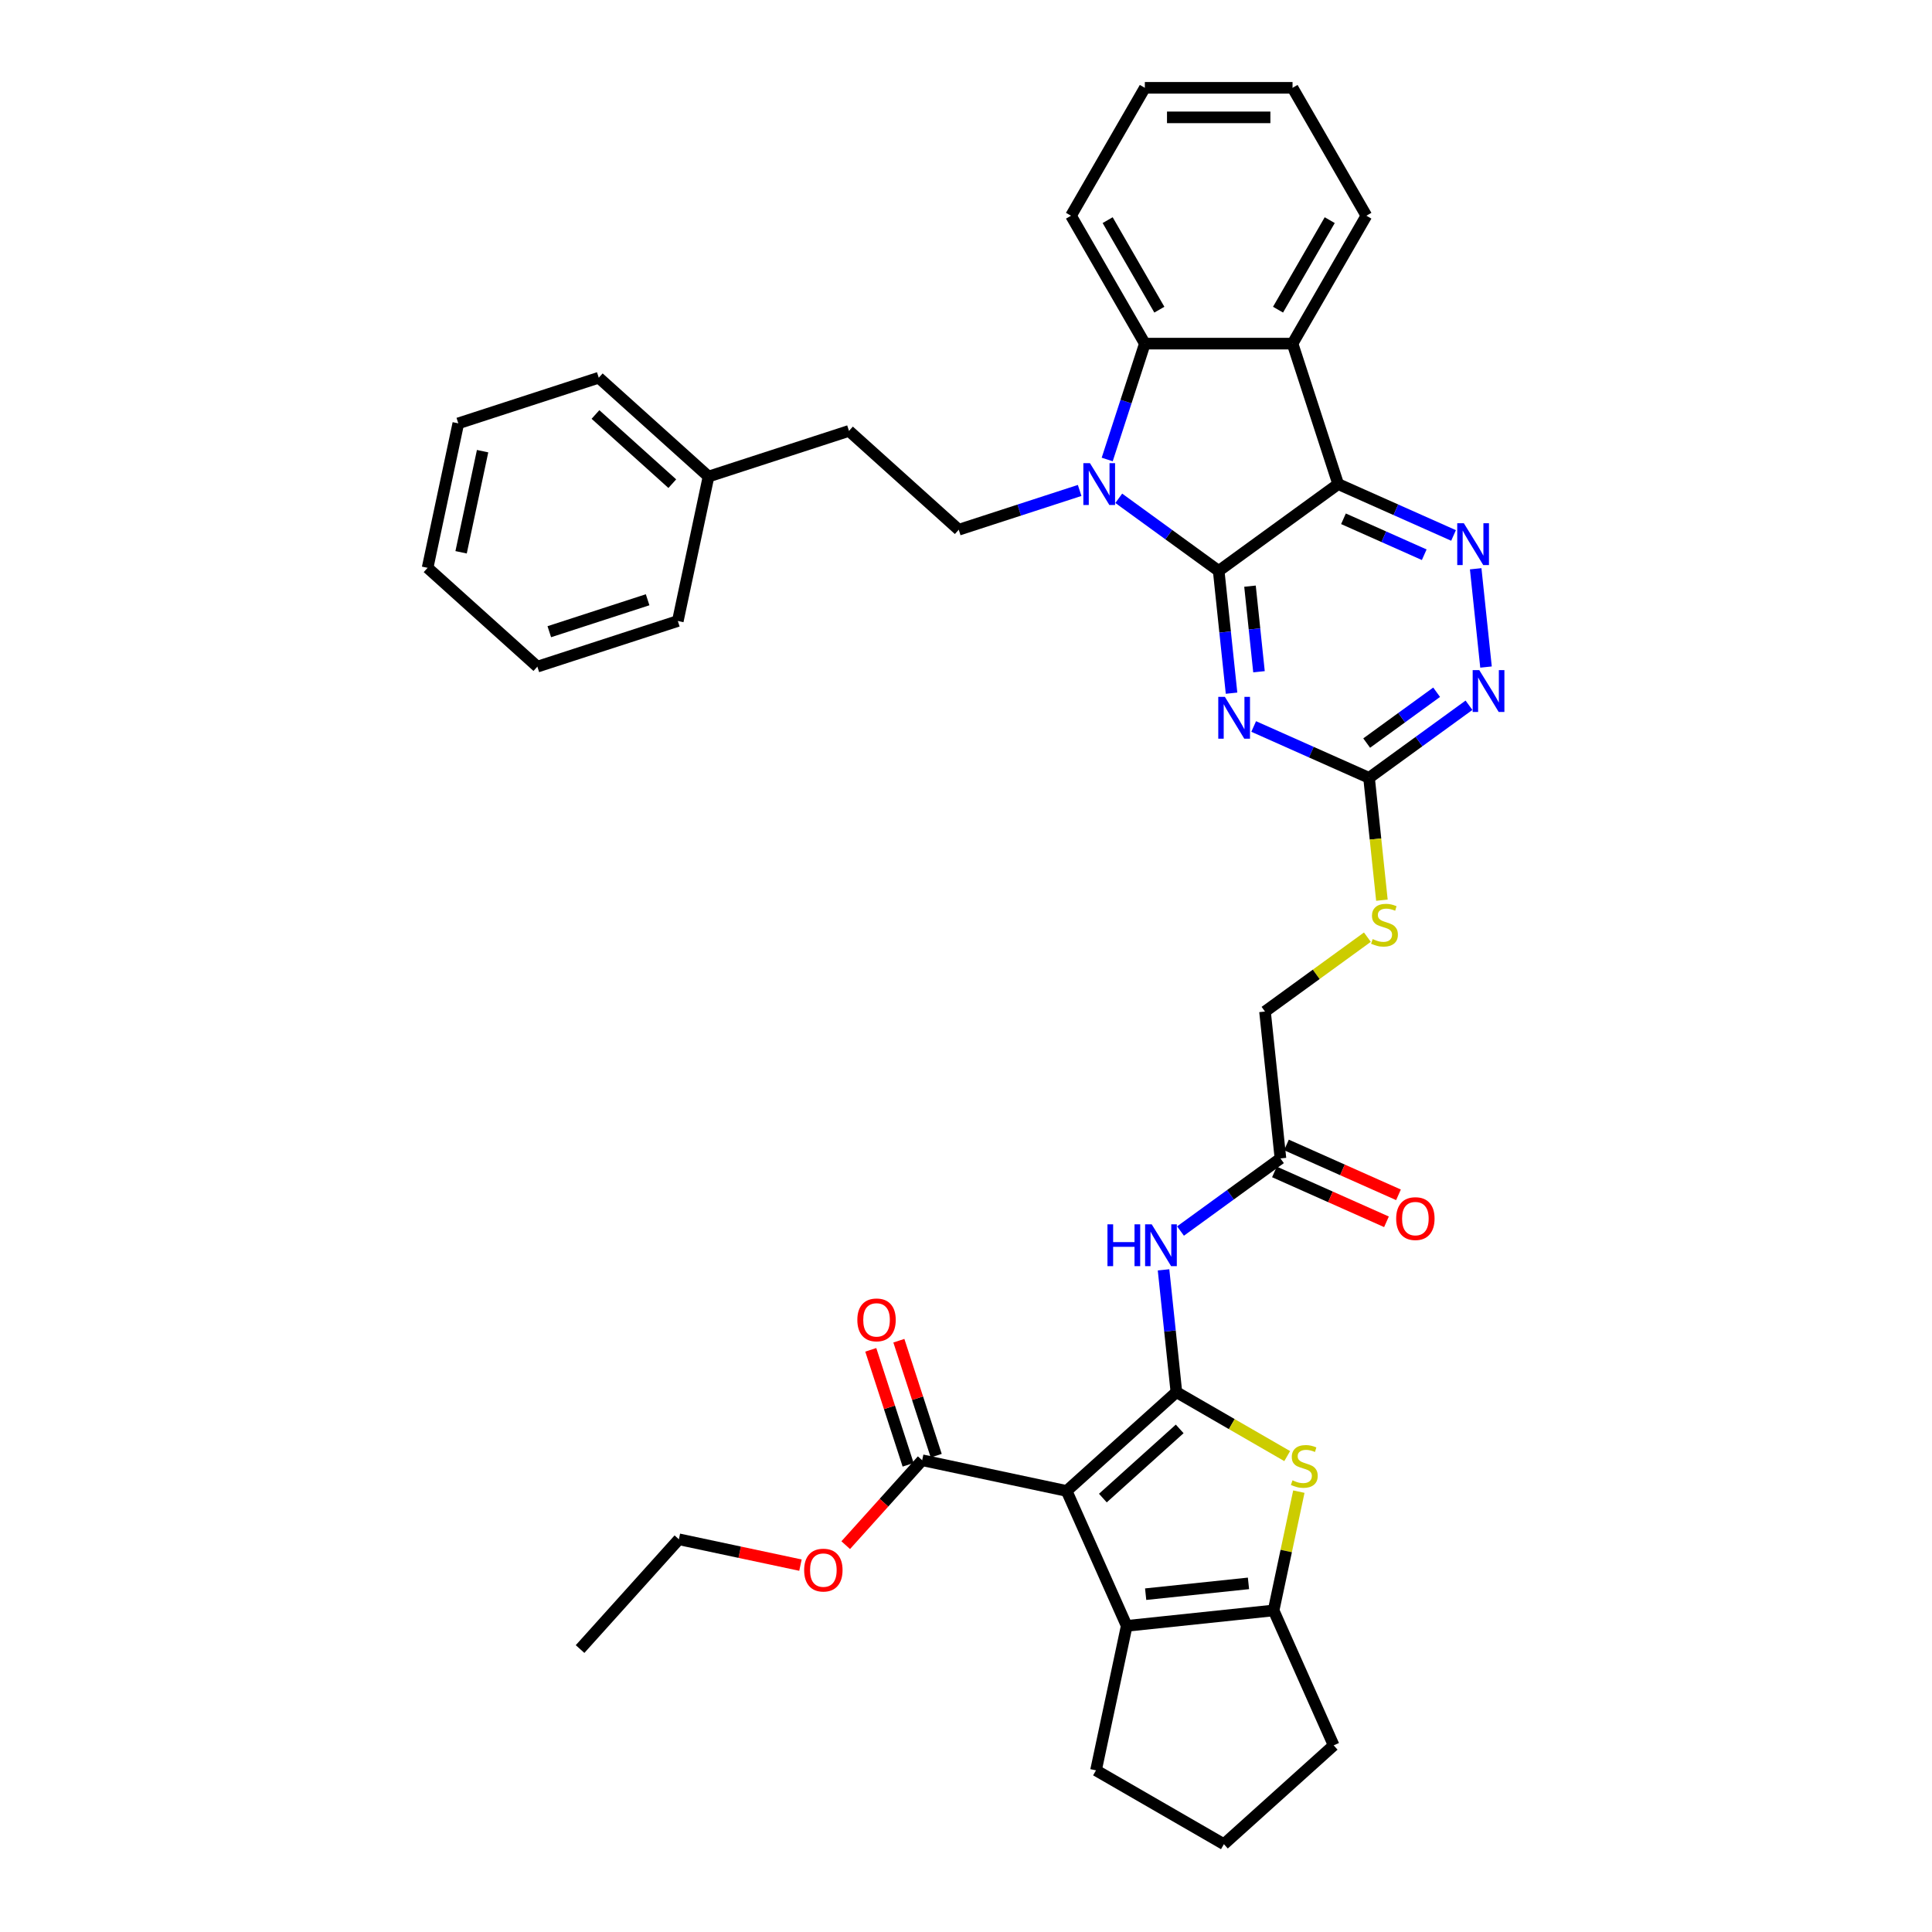 <?xml version='1.0' encoding='iso-8859-1'?>
<svg version='1.1' baseProfile='full'
              xmlns='http://www.w3.org/2000/svg'
                      xmlns:rdkit='http://www.rdkit.org/xml'
                      xmlns:xlink='http://www.w3.org/1999/xlink'
                  xml:space='preserve'
width='1000px' height='1000px' viewBox='0 0 1000 1000'>
<!-- END OF HEADER -->
<rect style='opacity:1.0;fill:#FFFFFF;stroke:none' width='1000' height='1000' x='0' y='0'> </rect>
<path class='bond-2' d='M 630.793,295.498 L 692.638,250.564' style='fill:none;fill-rule:evenodd;stroke:#000000;stroke-width:6px;stroke-linecap:butt;stroke-linejoin:miter;stroke-opacity:1' />
<path class='bond-3' d='M 630.793,295.498 L 604.931,276.708' style='fill:none;fill-rule:evenodd;stroke:#000000;stroke-width:6px;stroke-linecap:butt;stroke-linejoin:miter;stroke-opacity:1' />
<path class='bond-3' d='M 604.931,276.708 L 579.069,257.918' style='fill:none;fill-rule:evenodd;stroke:#0000FF;stroke-width:6px;stroke-linecap:butt;stroke-linejoin:miter;stroke-opacity:1' />
<path class='bond-4' d='M 630.793,295.498 L 634.119,327.143' style='fill:none;fill-rule:evenodd;stroke:#000000;stroke-width:6px;stroke-linecap:butt;stroke-linejoin:miter;stroke-opacity:1' />
<path class='bond-4' d='M 634.119,327.143 L 637.445,358.788' style='fill:none;fill-rule:evenodd;stroke:#0000FF;stroke-width:6px;stroke-linecap:butt;stroke-linejoin:miter;stroke-opacity:1' />
<path class='bond-4' d='M 646.996,303.393 L 649.325,325.545' style='fill:none;fill-rule:evenodd;stroke:#000000;stroke-width:6px;stroke-linecap:butt;stroke-linejoin:miter;stroke-opacity:1' />
<path class='bond-4' d='M 649.325,325.545 L 651.653,347.696' style='fill:none;fill-rule:evenodd;stroke:#0000FF;stroke-width:6px;stroke-linecap:butt;stroke-linejoin:miter;stroke-opacity:1' />
<path class='bond-0' d='M 608.901,720.561 L 605.575,688.916' style='fill:none;fill-rule:evenodd;stroke:#000000;stroke-width:6px;stroke-linecap:butt;stroke-linejoin:miter;stroke-opacity:1' />
<path class='bond-0' d='M 605.575,688.916 L 602.249,657.271' style='fill:none;fill-rule:evenodd;stroke:#0000FF;stroke-width:6px;stroke-linecap:butt;stroke-linejoin:miter;stroke-opacity:1' />
<path class='bond-1' d='M 608.901,720.561 L 552.092,771.713' style='fill:none;fill-rule:evenodd;stroke:#000000;stroke-width:6px;stroke-linecap:butt;stroke-linejoin:miter;stroke-opacity:1' />
<path class='bond-1' d='M 610.61,739.596 L 570.844,775.402' style='fill:none;fill-rule:evenodd;stroke:#000000;stroke-width:6px;stroke-linecap:butt;stroke-linejoin:miter;stroke-opacity:1' />
<path class='bond-5' d='M 608.901,720.561 L 637.577,737.117' style='fill:none;fill-rule:evenodd;stroke:#000000;stroke-width:6px;stroke-linecap:butt;stroke-linejoin:miter;stroke-opacity:1' />
<path class='bond-5' d='M 637.577,737.117 L 666.252,753.673' style='fill:none;fill-rule:evenodd;stroke:#CCCC00;stroke-width:6px;stroke-linecap:butt;stroke-linejoin:miter;stroke-opacity:1' />
<path class='bond-6' d='M 552.092,771.713 L 583.185,841.549' style='fill:none;fill-rule:evenodd;stroke:#000000;stroke-width:6px;stroke-linecap:butt;stroke-linejoin:miter;stroke-opacity:1' />
<path class='bond-13' d='M 552.092,771.713 L 477.317,755.819' style='fill:none;fill-rule:evenodd;stroke:#000000;stroke-width:6px;stroke-linecap:butt;stroke-linejoin:miter;stroke-opacity:1' />
<path class='bond-7' d='M 692.638,250.564 L 669.016,177.861' style='fill:none;fill-rule:evenodd;stroke:#000000;stroke-width:6px;stroke-linecap:butt;stroke-linejoin:miter;stroke-opacity:1' />
<path class='bond-8' d='M 692.638,250.564 L 722.496,263.858' style='fill:none;fill-rule:evenodd;stroke:#000000;stroke-width:6px;stroke-linecap:butt;stroke-linejoin:miter;stroke-opacity:1' />
<path class='bond-8' d='M 722.496,263.858 L 752.353,277.151' style='fill:none;fill-rule:evenodd;stroke:#0000FF;stroke-width:6px;stroke-linecap:butt;stroke-linejoin:miter;stroke-opacity:1' />
<path class='bond-8' d='M 695.377,268.52 L 716.277,277.825' style='fill:none;fill-rule:evenodd;stroke:#000000;stroke-width:6px;stroke-linecap:butt;stroke-linejoin:miter;stroke-opacity:1' />
<path class='bond-8' d='M 716.277,277.825 L 737.177,287.13' style='fill:none;fill-rule:evenodd;stroke:#0000FF;stroke-width:6px;stroke-linecap:butt;stroke-linejoin:miter;stroke-opacity:1' />
<path class='bond-9' d='M 573.086,237.829 L 582.828,207.845' style='fill:none;fill-rule:evenodd;stroke:#0000FF;stroke-width:6px;stroke-linecap:butt;stroke-linejoin:miter;stroke-opacity:1' />
<path class='bond-9' d='M 582.828,207.845 L 592.571,177.861' style='fill:none;fill-rule:evenodd;stroke:#000000;stroke-width:6px;stroke-linecap:butt;stroke-linejoin:miter;stroke-opacity:1' />
<path class='bond-15' d='M 558.827,253.853 L 527.536,264.02' style='fill:none;fill-rule:evenodd;stroke:#0000FF;stroke-width:6px;stroke-linecap:butt;stroke-linejoin:miter;stroke-opacity:1' />
<path class='bond-15' d='M 527.536,264.02 L 496.245,274.187' style='fill:none;fill-rule:evenodd;stroke:#000000;stroke-width:6px;stroke-linecap:butt;stroke-linejoin:miter;stroke-opacity:1' />
<path class='bond-12' d='M 648.905,376.03 L 678.762,389.323' style='fill:none;fill-rule:evenodd;stroke:#0000FF;stroke-width:6px;stroke-linecap:butt;stroke-linejoin:miter;stroke-opacity:1' />
<path class='bond-12' d='M 678.762,389.323 L 708.62,402.617' style='fill:none;fill-rule:evenodd;stroke:#000000;stroke-width:6px;stroke-linecap:butt;stroke-linejoin:miter;stroke-opacity:1' />
<path class='bond-10' d='M 672.281,772.07 L 665.746,802.814' style='fill:none;fill-rule:evenodd;stroke:#CCCC00;stroke-width:6px;stroke-linecap:butt;stroke-linejoin:miter;stroke-opacity:1' />
<path class='bond-10' d='M 665.746,802.814 L 659.211,833.558' style='fill:none;fill-rule:evenodd;stroke:#000000;stroke-width:6px;stroke-linecap:butt;stroke-linejoin:miter;stroke-opacity:1' />
<path class='bond-23' d='M 583.185,841.549 L 567.291,916.323' style='fill:none;fill-rule:evenodd;stroke:#000000;stroke-width:6px;stroke-linecap:butt;stroke-linejoin:miter;stroke-opacity:1' />
<path class='bond-42' d='M 583.185,841.549 L 659.211,833.558' style='fill:none;fill-rule:evenodd;stroke:#000000;stroke-width:6px;stroke-linecap:butt;stroke-linejoin:miter;stroke-opacity:1' />
<path class='bond-42' d='M 592.99,825.145 L 646.209,819.551' style='fill:none;fill-rule:evenodd;stroke:#000000;stroke-width:6px;stroke-linecap:butt;stroke-linejoin:miter;stroke-opacity:1' />
<path class='bond-25' d='M 669.016,177.861 L 707.238,111.658' style='fill:none;fill-rule:evenodd;stroke:#000000;stroke-width:6px;stroke-linecap:butt;stroke-linejoin:miter;stroke-opacity:1' />
<path class='bond-25' d='M 661.508,160.286 L 688.264,113.944' style='fill:none;fill-rule:evenodd;stroke:#000000;stroke-width:6px;stroke-linecap:butt;stroke-linejoin:miter;stroke-opacity:1' />
<path class='bond-38' d='M 669.016,177.861 L 592.571,177.861' style='fill:none;fill-rule:evenodd;stroke:#000000;stroke-width:6px;stroke-linecap:butt;stroke-linejoin:miter;stroke-opacity:1' />
<path class='bond-39' d='M 763.813,294.393 L 769.16,345.268' style='fill:none;fill-rule:evenodd;stroke:#0000FF;stroke-width:6px;stroke-linecap:butt;stroke-linejoin:miter;stroke-opacity:1' />
<path class='bond-26' d='M 592.571,177.861 L 554.348,111.658' style='fill:none;fill-rule:evenodd;stroke:#000000;stroke-width:6px;stroke-linecap:butt;stroke-linejoin:miter;stroke-opacity:1' />
<path class='bond-26' d='M 600.078,160.286 L 573.322,113.944' style='fill:none;fill-rule:evenodd;stroke:#000000;stroke-width:6px;stroke-linecap:butt;stroke-linejoin:miter;stroke-opacity:1' />
<path class='bond-24' d='M 659.211,833.558 L 690.304,903.394' style='fill:none;fill-rule:evenodd;stroke:#000000;stroke-width:6px;stroke-linecap:butt;stroke-linejoin:miter;stroke-opacity:1' />
<path class='bond-11' d='M 611.032,637.182 L 636.894,618.392' style='fill:none;fill-rule:evenodd;stroke:#0000FF;stroke-width:6px;stroke-linecap:butt;stroke-linejoin:miter;stroke-opacity:1' />
<path class='bond-11' d='M 636.894,618.392 L 662.756,599.602' style='fill:none;fill-rule:evenodd;stroke:#000000;stroke-width:6px;stroke-linecap:butt;stroke-linejoin:miter;stroke-opacity:1' />
<path class='bond-14' d='M 708.62,402.617 L 734.482,383.827' style='fill:none;fill-rule:evenodd;stroke:#000000;stroke-width:6px;stroke-linecap:butt;stroke-linejoin:miter;stroke-opacity:1' />
<path class='bond-14' d='M 734.482,383.827 L 760.344,365.037' style='fill:none;fill-rule:evenodd;stroke:#0000FF;stroke-width:6px;stroke-linecap:butt;stroke-linejoin:miter;stroke-opacity:1' />
<path class='bond-14' d='M 707.392,384.611 L 725.495,371.458' style='fill:none;fill-rule:evenodd;stroke:#000000;stroke-width:6px;stroke-linecap:butt;stroke-linejoin:miter;stroke-opacity:1' />
<path class='bond-14' d='M 725.495,371.458 L 743.598,358.305' style='fill:none;fill-rule:evenodd;stroke:#0000FF;stroke-width:6px;stroke-linecap:butt;stroke-linejoin:miter;stroke-opacity:1' />
<path class='bond-17' d='M 708.62,402.617 L 711.947,434.277' style='fill:none;fill-rule:evenodd;stroke:#000000;stroke-width:6px;stroke-linecap:butt;stroke-linejoin:miter;stroke-opacity:1' />
<path class='bond-17' d='M 711.947,434.277 L 715.275,465.938' style='fill:none;fill-rule:evenodd;stroke:#CCCC00;stroke-width:6px;stroke-linecap:butt;stroke-linejoin:miter;stroke-opacity:1' />
<path class='bond-18' d='M 484.588,753.457 L 474.92,723.702' style='fill:none;fill-rule:evenodd;stroke:#000000;stroke-width:6px;stroke-linecap:butt;stroke-linejoin:miter;stroke-opacity:1' />
<path class='bond-18' d='M 474.92,723.702 L 465.252,693.948' style='fill:none;fill-rule:evenodd;stroke:#FF0000;stroke-width:6px;stroke-linecap:butt;stroke-linejoin:miter;stroke-opacity:1' />
<path class='bond-18' d='M 470.047,758.181 L 460.379,728.427' style='fill:none;fill-rule:evenodd;stroke:#000000;stroke-width:6px;stroke-linecap:butt;stroke-linejoin:miter;stroke-opacity:1' />
<path class='bond-18' d='M 460.379,728.427 L 450.711,698.672' style='fill:none;fill-rule:evenodd;stroke:#FF0000;stroke-width:6px;stroke-linecap:butt;stroke-linejoin:miter;stroke-opacity:1' />
<path class='bond-22' d='M 477.317,755.819 L 457.53,777.795' style='fill:none;fill-rule:evenodd;stroke:#000000;stroke-width:6px;stroke-linecap:butt;stroke-linejoin:miter;stroke-opacity:1' />
<path class='bond-22' d='M 457.53,777.795 L 437.743,799.771' style='fill:none;fill-rule:evenodd;stroke:#FF0000;stroke-width:6px;stroke-linecap:butt;stroke-linejoin:miter;stroke-opacity:1' />
<path class='bond-21' d='M 496.245,274.187 L 439.435,223.036' style='fill:none;fill-rule:evenodd;stroke:#000000;stroke-width:6px;stroke-linecap:butt;stroke-linejoin:miter;stroke-opacity:1' />
<path class='bond-16' d='M 662.756,599.602 L 654.765,523.576' style='fill:none;fill-rule:evenodd;stroke:#000000;stroke-width:6px;stroke-linecap:butt;stroke-linejoin:miter;stroke-opacity:1' />
<path class='bond-19' d='M 659.647,606.585 L 688.64,619.494' style='fill:none;fill-rule:evenodd;stroke:#000000;stroke-width:6px;stroke-linecap:butt;stroke-linejoin:miter;stroke-opacity:1' />
<path class='bond-19' d='M 688.64,619.494 L 717.634,632.403' style='fill:none;fill-rule:evenodd;stroke:#FF0000;stroke-width:6px;stroke-linecap:butt;stroke-linejoin:miter;stroke-opacity:1' />
<path class='bond-19' d='M 665.865,592.618 L 694.859,605.527' style='fill:none;fill-rule:evenodd;stroke:#000000;stroke-width:6px;stroke-linecap:butt;stroke-linejoin:miter;stroke-opacity:1' />
<path class='bond-19' d='M 694.859,605.527 L 723.852,618.436' style='fill:none;fill-rule:evenodd;stroke:#FF0000;stroke-width:6px;stroke-linecap:butt;stroke-linejoin:miter;stroke-opacity:1' />
<path class='bond-20' d='M 707.758,485.074 L 681.262,504.325' style='fill:none;fill-rule:evenodd;stroke:#CCCC00;stroke-width:6px;stroke-linecap:butt;stroke-linejoin:miter;stroke-opacity:1' />
<path class='bond-20' d='M 681.262,504.325 L 654.765,523.576' style='fill:none;fill-rule:evenodd;stroke:#000000;stroke-width:6px;stroke-linecap:butt;stroke-linejoin:miter;stroke-opacity:1' />
<path class='bond-27' d='M 439.435,223.036 L 366.732,246.658' style='fill:none;fill-rule:evenodd;stroke:#000000;stroke-width:6px;stroke-linecap:butt;stroke-linejoin:miter;stroke-opacity:1' />
<path class='bond-29' d='M 414.317,810.11 L 382.854,803.422' style='fill:none;fill-rule:evenodd;stroke:#FF0000;stroke-width:6px;stroke-linecap:butt;stroke-linejoin:miter;stroke-opacity:1' />
<path class='bond-29' d='M 382.854,803.422 L 351.391,796.735' style='fill:none;fill-rule:evenodd;stroke:#000000;stroke-width:6px;stroke-linecap:butt;stroke-linejoin:miter;stroke-opacity:1' />
<path class='bond-43' d='M 567.291,916.323 L 633.494,954.545' style='fill:none;fill-rule:evenodd;stroke:#000000;stroke-width:6px;stroke-linecap:butt;stroke-linejoin:miter;stroke-opacity:1' />
<path class='bond-28' d='M 690.304,903.394 L 633.494,954.545' style='fill:none;fill-rule:evenodd;stroke:#000000;stroke-width:6px;stroke-linecap:butt;stroke-linejoin:miter;stroke-opacity:1' />
<path class='bond-32' d='M 707.238,111.658 L 669.016,45.455' style='fill:none;fill-rule:evenodd;stroke:#000000;stroke-width:6px;stroke-linecap:butt;stroke-linejoin:miter;stroke-opacity:1' />
<path class='bond-33' d='M 554.348,111.658 L 592.571,45.455' style='fill:none;fill-rule:evenodd;stroke:#000000;stroke-width:6px;stroke-linecap:butt;stroke-linejoin:miter;stroke-opacity:1' />
<path class='bond-30' d='M 366.732,246.658 L 309.922,195.507' style='fill:none;fill-rule:evenodd;stroke:#000000;stroke-width:6px;stroke-linecap:butt;stroke-linejoin:miter;stroke-opacity:1' />
<path class='bond-30' d='M 347.98,250.347 L 308.213,214.541' style='fill:none;fill-rule:evenodd;stroke:#000000;stroke-width:6px;stroke-linecap:butt;stroke-linejoin:miter;stroke-opacity:1' />
<path class='bond-31' d='M 366.732,246.658 L 350.838,321.433' style='fill:none;fill-rule:evenodd;stroke:#000000;stroke-width:6px;stroke-linecap:butt;stroke-linejoin:miter;stroke-opacity:1' />
<path class='bond-34' d='M 351.391,796.735 L 300.24,853.544' style='fill:none;fill-rule:evenodd;stroke:#000000;stroke-width:6px;stroke-linecap:butt;stroke-linejoin:miter;stroke-opacity:1' />
<path class='bond-35' d='M 309.922,195.507 L 237.219,219.129' style='fill:none;fill-rule:evenodd;stroke:#000000;stroke-width:6px;stroke-linecap:butt;stroke-linejoin:miter;stroke-opacity:1' />
<path class='bond-36' d='M 350.838,321.433 L 278.134,345.055' style='fill:none;fill-rule:evenodd;stroke:#000000;stroke-width:6px;stroke-linecap:butt;stroke-linejoin:miter;stroke-opacity:1' />
<path class='bond-36' d='M 335.208,310.435 L 284.315,326.971' style='fill:none;fill-rule:evenodd;stroke:#000000;stroke-width:6px;stroke-linecap:butt;stroke-linejoin:miter;stroke-opacity:1' />
<path class='bond-40' d='M 669.016,45.455 L 592.571,45.455' style='fill:none;fill-rule:evenodd;stroke:#000000;stroke-width:6px;stroke-linecap:butt;stroke-linejoin:miter;stroke-opacity:1' />
<path class='bond-40' d='M 657.549,60.743 L 604.038,60.743' style='fill:none;fill-rule:evenodd;stroke:#000000;stroke-width:6px;stroke-linecap:butt;stroke-linejoin:miter;stroke-opacity:1' />
<path class='bond-41' d='M 237.219,219.129 L 221.325,293.904' style='fill:none;fill-rule:evenodd;stroke:#000000;stroke-width:6px;stroke-linecap:butt;stroke-linejoin:miter;stroke-opacity:1' />
<path class='bond-41' d='M 249.789,233.524 L 238.664,285.866' style='fill:none;fill-rule:evenodd;stroke:#000000;stroke-width:6px;stroke-linecap:butt;stroke-linejoin:miter;stroke-opacity:1' />
<path class='bond-37' d='M 278.134,345.055 L 221.325,293.904' style='fill:none;fill-rule:evenodd;stroke:#000000;stroke-width:6px;stroke-linecap:butt;stroke-linejoin:miter;stroke-opacity:1' />
<path  class='atom-4' d='M 564.163 239.74
L 571.257 251.206
Q 571.96 252.338, 573.091 254.387
Q 574.223 256.435, 574.284 256.558
L 574.284 239.74
L 577.158 239.74
L 577.158 261.389
L 574.192 261.389
L 566.578 248.852
Q 565.691 247.384, 564.744 245.702
Q 563.826 244.021, 563.551 243.501
L 563.551 261.389
L 560.738 261.389
L 560.738 239.74
L 564.163 239.74
' fill='#0000FF'/>
<path  class='atom-5' d='M 633.998 360.699
L 641.093 372.166
Q 641.796 373.297, 642.927 375.346
Q 644.059 377.395, 644.12 377.517
L 644.12 360.699
L 646.994 360.699
L 646.994 382.348
L 644.028 382.348
L 636.414 369.811
Q 635.527 368.344, 634.579 366.662
Q 633.662 364.98, 633.387 364.46
L 633.387 382.348
L 630.574 382.348
L 630.574 360.699
L 633.998 360.699
' fill='#0000FF'/>
<path  class='atom-6' d='M 668.989 766.214
Q 669.234 766.306, 670.243 766.734
Q 671.252 767.162, 672.353 767.437
Q 673.484 767.682, 674.585 767.682
Q 676.633 767.682, 677.826 766.703
Q 679.019 765.694, 679.019 763.951
Q 679.019 762.759, 678.407 762.025
Q 677.826 761.291, 676.909 760.893
Q 675.991 760.496, 674.462 760.037
Q 672.536 759.456, 671.374 758.906
Q 670.243 758.356, 669.417 757.194
Q 668.622 756.032, 668.622 754.075
Q 668.622 751.353, 670.457 749.671
Q 672.322 747.99, 675.991 747.99
Q 678.499 747.99, 681.342 749.182
L 680.639 751.537
Q 678.04 750.466, 676.083 750.466
Q 673.973 750.466, 672.811 751.353
Q 671.649 752.209, 671.68 753.708
Q 671.68 754.87, 672.261 755.573
Q 672.872 756.276, 673.729 756.674
Q 674.615 757.071, 676.083 757.53
Q 678.04 758.141, 679.202 758.753
Q 680.364 759.365, 681.19 760.618
Q 682.046 761.841, 682.046 763.951
Q 682.046 766.948, 680.028 768.569
Q 678.04 770.159, 674.707 770.159
Q 672.781 770.159, 671.313 769.731
Q 669.876 769.333, 668.163 768.63
L 668.989 766.214
' fill='#CCCC00'/>
<path  class='atom-9' d='M 757.689 270.833
L 764.783 282.299
Q 765.486 283.431, 766.618 285.48
Q 767.749 287.528, 767.81 287.651
L 767.81 270.833
L 770.684 270.833
L 770.684 292.482
L 767.718 292.482
L 760.105 279.945
Q 759.218 278.477, 758.27 276.795
Q 757.352 275.114, 757.077 274.594
L 757.077 292.482
L 754.264 292.482
L 754.264 270.833
L 757.689 270.833
' fill='#0000FF'/>
<path  class='atom-12' d='M 573.222 633.71
L 576.158 633.71
L 576.158 642.914
L 587.227 642.914
L 587.227 633.71
L 590.163 633.71
L 590.163 655.36
L 587.227 655.36
L 587.227 645.361
L 576.158 645.361
L 576.158 655.36
L 573.222 655.36
L 573.222 633.71
' fill='#0000FF'/>
<path  class='atom-12' d='M 596.125 633.71
L 603.219 645.177
Q 603.923 646.309, 605.054 648.357
Q 606.185 650.406, 606.247 650.528
L 606.247 633.71
L 609.121 633.71
L 609.121 655.36
L 606.155 655.36
L 598.541 642.823
Q 597.654 641.355, 596.706 639.673
Q 595.789 637.991, 595.514 637.472
L 595.514 655.36
L 592.701 655.36
L 592.701 633.71
L 596.125 633.71
' fill='#0000FF'/>
<path  class='atom-15' d='M 765.68 346.859
L 772.774 358.326
Q 773.477 359.457, 774.608 361.506
Q 775.74 363.554, 775.801 363.677
L 775.801 346.859
L 778.675 346.859
L 778.675 368.508
L 775.709 368.508
L 768.095 355.971
Q 767.208 354.503, 766.261 352.821
Q 765.343 351.14, 765.068 350.62
L 765.068 368.508
L 762.255 368.508
L 762.255 346.859
L 765.68 346.859
' fill='#0000FF'/>
<path  class='atom-18' d='M 710.495 486.073
Q 710.739 486.165, 711.749 486.593
Q 712.758 487.021, 713.858 487.296
Q 714.99 487.541, 716.091 487.541
Q 718.139 487.541, 719.332 486.562
Q 720.524 485.553, 720.524 483.81
Q 720.524 482.618, 719.913 481.884
Q 719.332 481.15, 718.415 480.753
Q 717.497 480.355, 715.968 479.896
Q 714.042 479.315, 712.88 478.765
Q 711.749 478.215, 710.923 477.053
Q 710.128 475.891, 710.128 473.934
Q 710.128 471.212, 711.963 469.53
Q 713.828 467.849, 717.497 467.849
Q 720.005 467.849, 722.848 469.041
L 722.145 471.396
Q 719.546 470.325, 717.589 470.325
Q 715.479 470.325, 714.317 471.212
Q 713.155 472.068, 713.186 473.567
Q 713.186 474.729, 713.767 475.432
Q 714.378 476.135, 715.234 476.533
Q 716.121 476.93, 717.589 477.389
Q 719.546 478.001, 720.708 478.612
Q 721.87 479.224, 722.695 480.477
Q 723.552 481.7, 723.552 483.81
Q 723.552 486.807, 721.533 488.428
Q 719.546 490.018, 716.213 490.018
Q 714.287 490.018, 712.819 489.59
Q 711.382 489.192, 709.669 488.489
L 710.495 486.073
' fill='#CCCC00'/>
<path  class='atom-19' d='M 443.757 683.177
Q 443.757 677.979, 446.325 675.074
Q 448.894 672.169, 453.695 672.169
Q 458.495 672.169, 461.064 675.074
Q 463.632 677.979, 463.632 683.177
Q 463.632 688.436, 461.033 691.433
Q 458.434 694.399, 453.695 694.399
Q 448.924 694.399, 446.325 691.433
Q 443.757 688.467, 443.757 683.177
M 453.695 691.953
Q 456.997 691.953, 458.771 689.751
Q 460.575 687.519, 460.575 683.177
Q 460.575 678.926, 458.771 676.786
Q 456.997 674.615, 453.695 674.615
Q 450.392 674.615, 448.588 676.755
Q 446.815 678.896, 446.815 683.177
Q 446.815 687.549, 448.588 689.751
Q 450.392 691.953, 453.695 691.953
' fill='#FF0000'/>
<path  class='atom-20' d='M 722.654 630.756
Q 722.654 625.558, 725.222 622.653
Q 727.791 619.748, 732.592 619.748
Q 737.393 619.748, 739.961 622.653
Q 742.53 625.558, 742.53 630.756
Q 742.53 636.015, 739.93 639.012
Q 737.331 641.978, 732.592 641.978
Q 727.822 641.978, 725.222 639.012
Q 722.654 636.046, 722.654 630.756
M 732.592 639.532
Q 735.894 639.532, 737.668 637.33
Q 739.472 635.098, 739.472 630.756
Q 739.472 626.506, 737.668 624.365
Q 735.894 622.194, 732.592 622.194
Q 729.289 622.194, 727.485 624.335
Q 725.712 626.475, 725.712 630.756
Q 725.712 635.129, 727.485 637.33
Q 729.289 639.532, 732.592 639.532
' fill='#FF0000'/>
<path  class='atom-23' d='M 416.228 812.69
Q 416.228 807.492, 418.796 804.587
Q 421.365 801.682, 426.166 801.682
Q 430.967 801.682, 433.535 804.587
Q 436.104 807.492, 436.104 812.69
Q 436.104 817.949, 433.504 820.946
Q 430.905 823.912, 426.166 823.912
Q 421.396 823.912, 418.796 820.946
Q 416.228 817.98, 416.228 812.69
M 426.166 821.466
Q 429.468 821.466, 431.242 819.264
Q 433.046 817.032, 433.046 812.69
Q 433.046 808.439, 431.242 806.299
Q 429.468 804.128, 426.166 804.128
Q 422.863 804.128, 421.059 806.268
Q 419.286 808.409, 419.286 812.69
Q 419.286 817.062, 421.059 819.264
Q 422.863 821.466, 426.166 821.466
' fill='#FF0000'/>
</svg>
